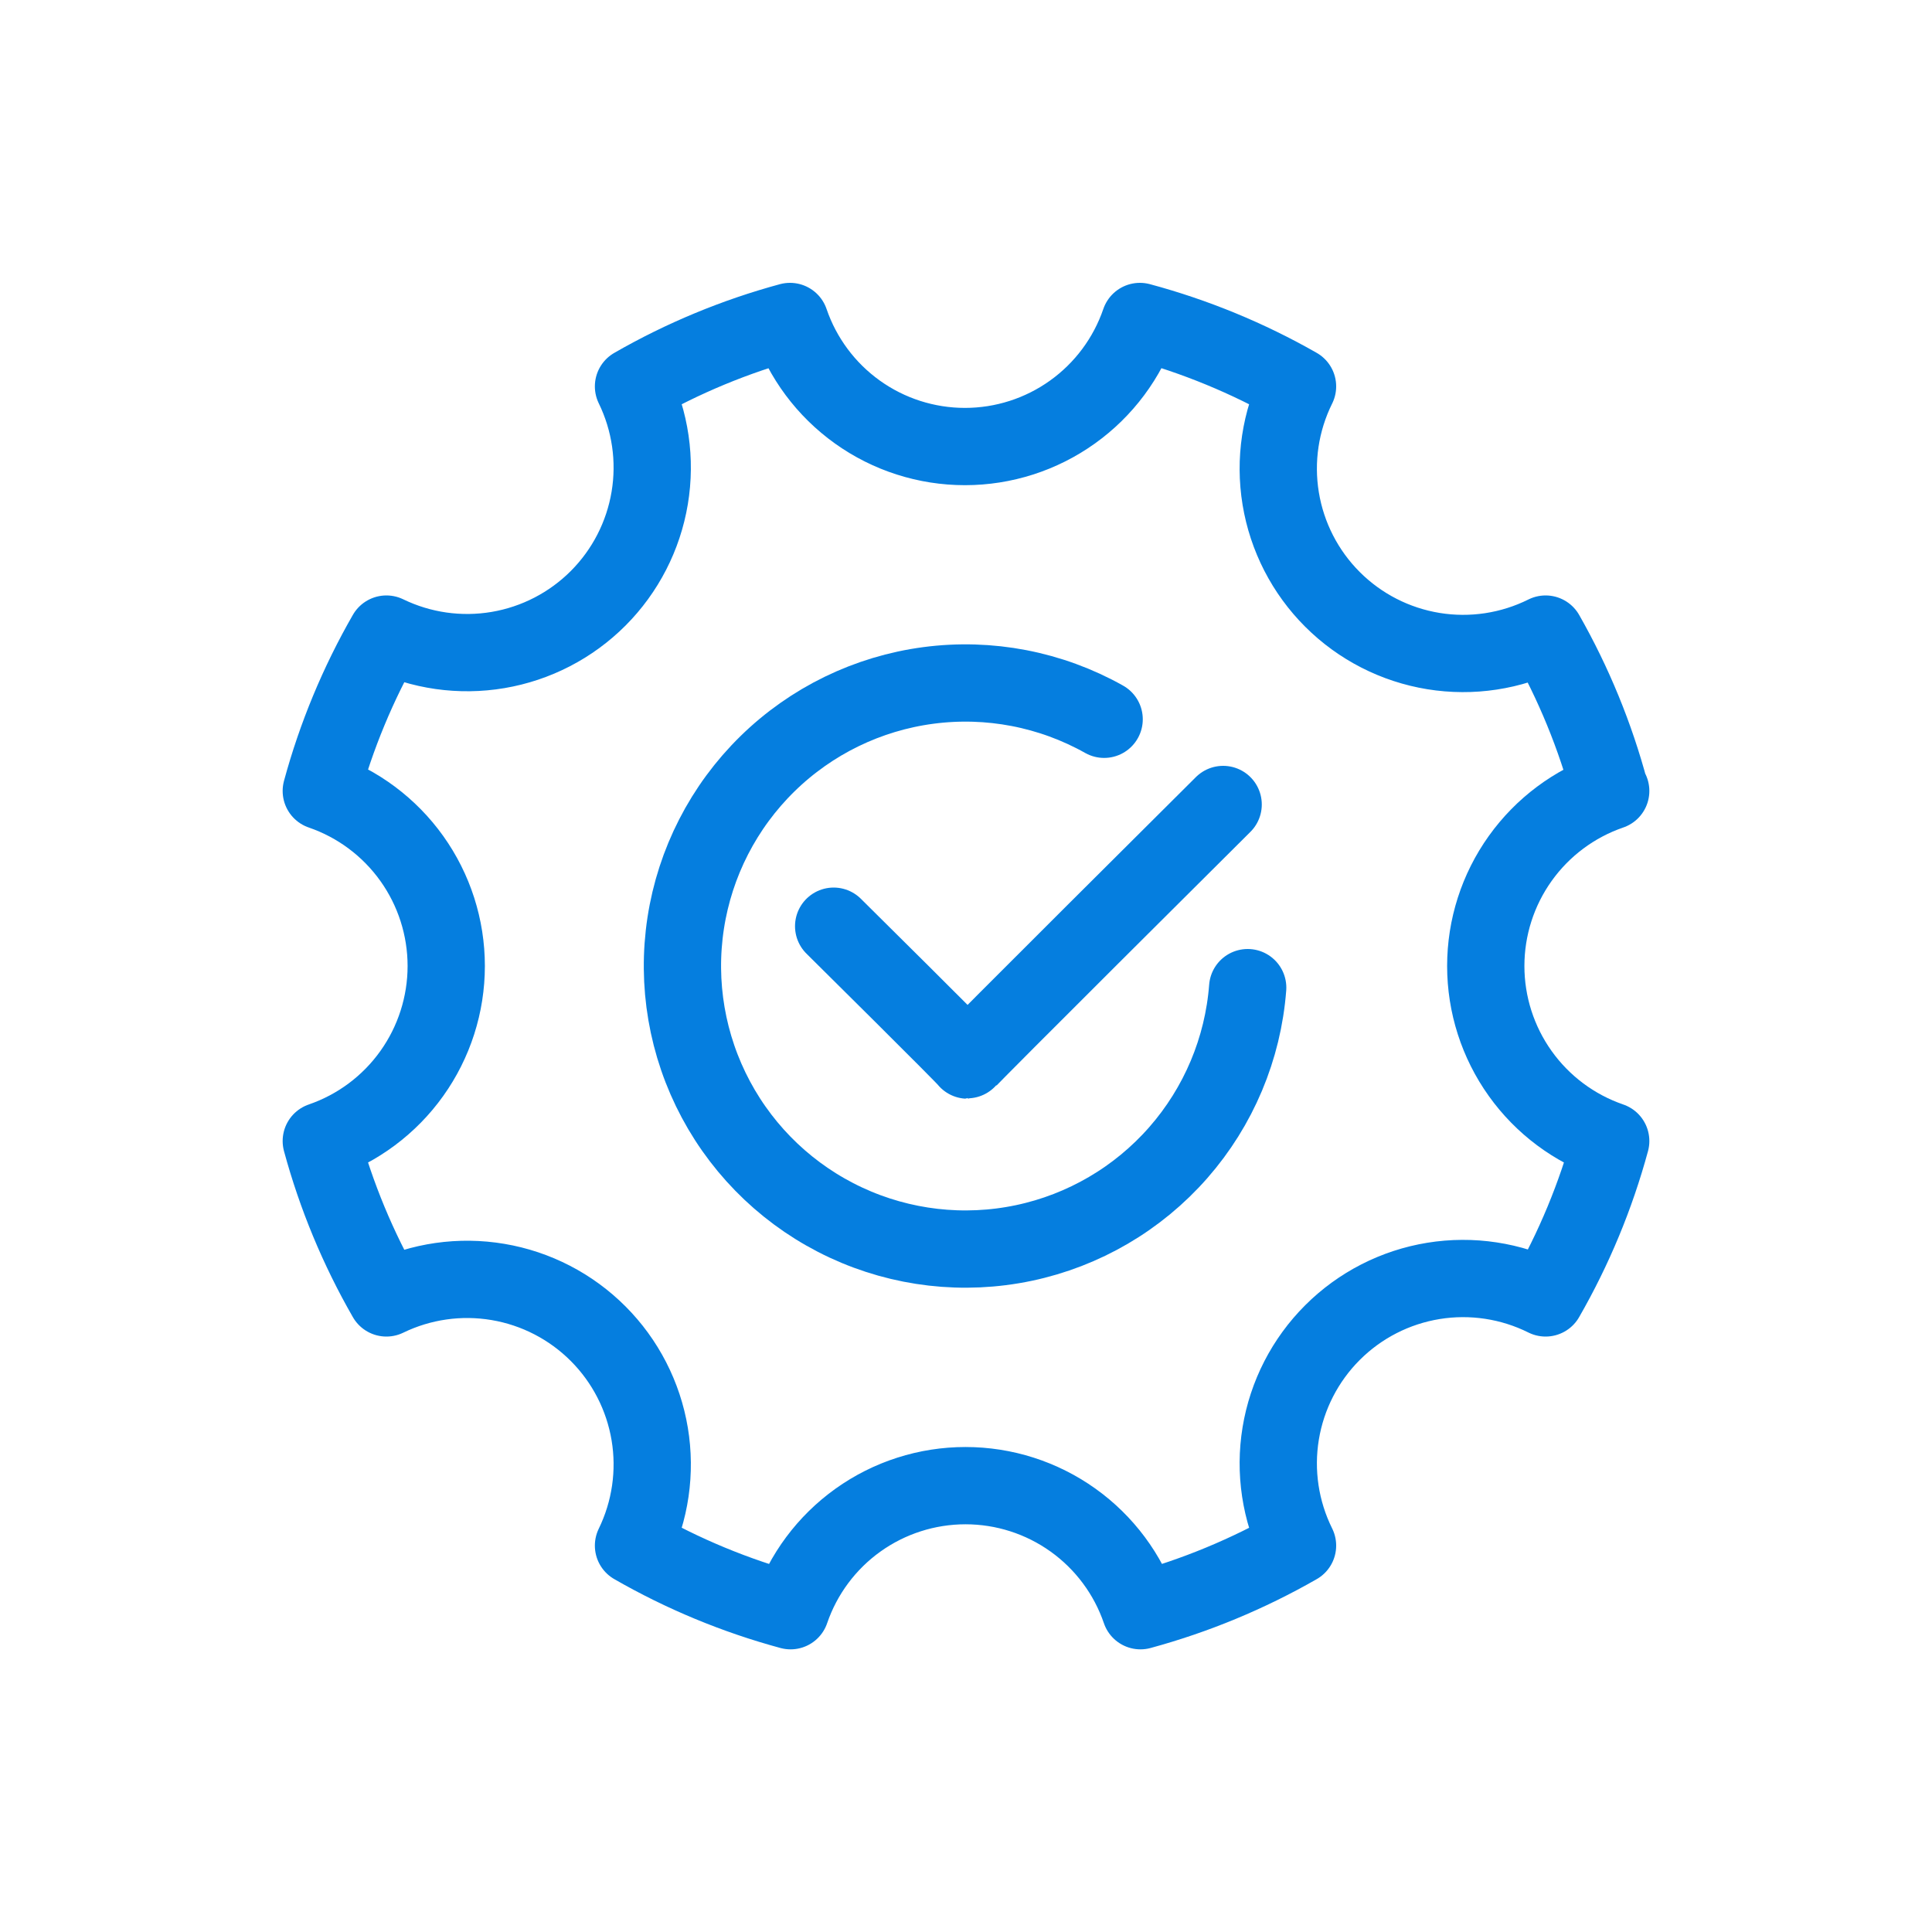 <?xml version="1.0" encoding="UTF-8"?> <svg xmlns="http://www.w3.org/2000/svg" width="100" height="100" viewBox="0 0 100 100" fill="none"> <path d="M83.33 40.94C82.572 38.102 81.452 35.373 80 32.82C78.205 33.714 76.175 34.022 74.196 33.7C72.217 33.378 70.389 32.443 68.971 31.026C67.552 29.61 66.614 27.783 66.289 25.805C65.964 23.826 66.269 21.796 67.16 20C64.594 18.536 61.852 17.407 59 16.64C58.354 18.528 57.134 20.167 55.51 21.328C53.887 22.489 51.941 23.113 49.945 23.113C47.949 23.113 46.003 22.489 44.38 21.328C42.756 20.167 41.536 18.528 40.89 16.64C38.057 17.408 35.335 18.537 32.79 20C33.663 21.791 33.957 23.809 33.629 25.775C33.301 27.741 32.369 29.555 30.962 30.966C29.554 32.376 27.742 33.313 25.777 33.645C23.812 33.978 21.793 33.689 20 32.82C18.534 35.371 17.401 38.1 16.63 40.94C18.517 41.588 20.155 42.81 21.314 44.434C22.473 46.058 23.097 48.004 23.097 50C23.097 51.995 22.473 53.941 21.314 55.565C20.155 57.19 18.517 58.411 16.63 59.06C17.401 61.9 18.534 64.629 20 67.18C21.793 66.31 23.812 66.022 25.777 66.354C27.742 66.686 29.554 67.623 30.962 69.034C32.369 70.444 33.301 72.259 33.629 74.224C33.957 76.19 33.663 78.209 32.79 80C35.344 81.468 38.076 82.6 40.92 83.37C41.566 81.481 42.786 79.842 44.41 78.681C46.033 77.521 47.979 76.897 49.975 76.897C51.971 76.897 53.917 77.521 55.54 78.681C57.164 79.842 58.384 81.481 59.03 83.37C61.872 82.597 64.604 81.465 67.16 80C66.269 78.204 65.964 76.173 66.289 74.195C66.614 72.216 67.552 70.39 68.971 68.973C70.389 67.556 72.217 66.621 74.196 66.299C76.175 65.978 78.205 66.286 80 67.18C81.466 64.629 82.599 61.9 83.37 59.06C81.483 58.411 79.845 57.19 78.686 55.565C77.526 53.941 76.903 51.995 76.903 50C76.903 48.004 77.526 46.058 78.686 44.434C79.845 42.81 81.483 41.588 83.37 40.94H83.33Z" stroke="#057EDF" stroke-width="4" stroke-linecap="round" stroke-linejoin="round"></path> <path d="M64.58 51.12C64.338 54.281 63.077 57.278 60.987 59.661C58.898 62.044 56.091 63.685 52.989 64.338C49.887 64.99 46.657 64.619 43.784 63.28C40.911 61.941 38.55 59.707 37.055 56.912C35.56 54.117 35.011 50.912 35.492 47.779C35.973 44.646 37.457 41.753 39.722 39.535C41.986 37.317 44.909 35.894 48.052 35.478C51.194 35.062 54.387 35.677 57.15 37.23" stroke="#057EDF" stroke-width="4" stroke-linecap="round" stroke-linejoin="round"></path> <path d="M43.15 47.94C43.15 47.94 50.15 54.87 50.08 54.87C50.01 54.87 63.31 41.64 63.31 41.64" stroke="#057EDF" stroke-width="4" stroke-linecap="round" stroke-linejoin="round"></path> </svg> 